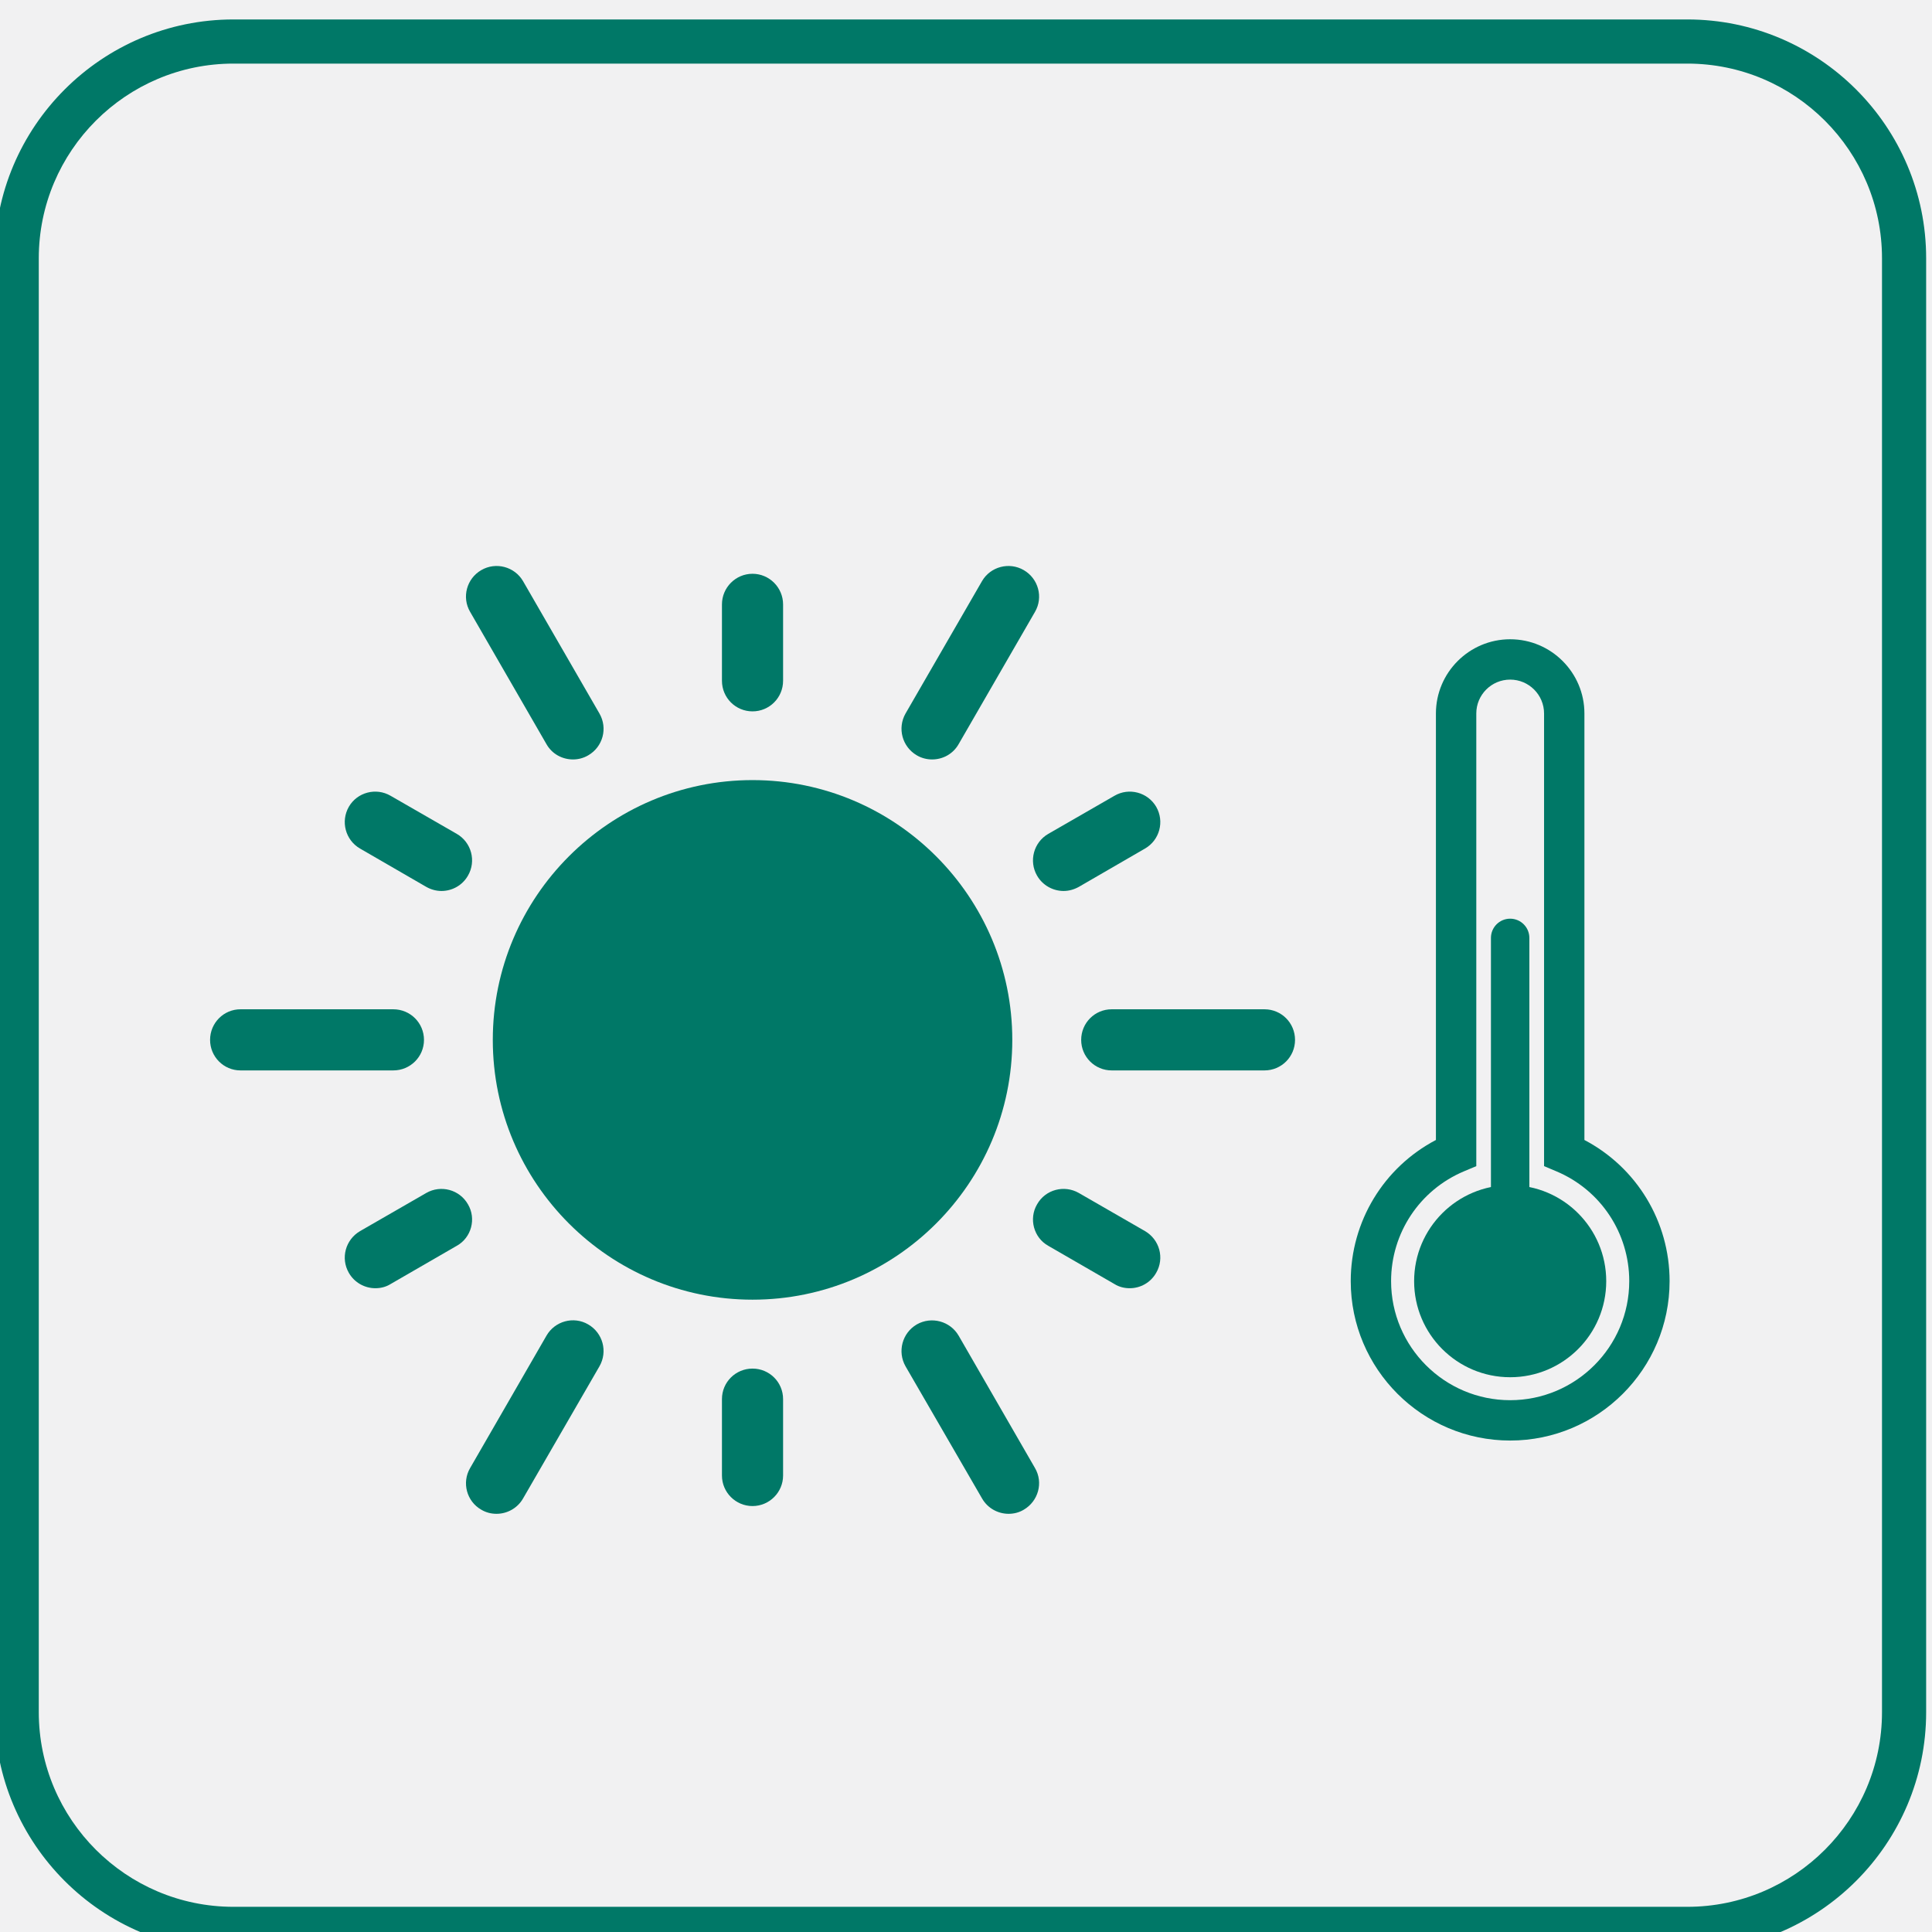 <?xml version="1.0" encoding="UTF-8" standalone="no"?>
<!-- Created with Inkscape (http://www.inkscape.org/) -->
<svg xmlns:inkscape="http://www.inkscape.org/namespaces/inkscape" xmlns:sodipodi="http://sodipodi.sourceforge.net/DTD/sodipodi-0.dtd" xmlns="http://www.w3.org/2000/svg" xmlns:svg="http://www.w3.org/2000/svg" version="1.1" id="svg132" width="101.616" height="101.616" viewBox="0 0 101.616 101.616" sodipodi:docname="Opalit_Landing_ENE25.pdf">
  <rect x="0" y="0" width="101.616" height="101.616" fill="#333333" stroke="none"/>
  <defs id="defs136">
    <clipPath id="clipPath750">
      <path d="M 0,4985.505 H 1440 V 0 H 0 Z" id="path748"></path>
    </clipPath>
    <clipPath id="clipPath758">
      <path d="m 2021.11,3250.662 h -389.942 v 412.189 h 389.942 z" id="path756"></path>
    </clipPath>
    <clipPath id="clipPath848">
      <path d="M -9.746,3430.31 H 718.978 V 2584.95 H -9.746 Z" id="path846"></path>
    </clipPath>
    <clipPath id="clipPath864">
      <path d="m 0,2584.946 h 1440 v 845.363 H 0 Z" id="path862"></path>
    </clipPath>
    <clipPath id="clipPath872">
      <path d="m 1215.61,3657.56 h 598.84 v -477.23 h -598.84 z" id="path870"></path>
    </clipPath>
    <clipPath id="clipPath888">
      <path d="M 997.536,3786.06 H 1601.05 V 3308.84 H 997.536 Z" id="path886"></path>
    </clipPath>
    <clipPath id="clipPath1204">
      <path d="M 0,4985.505 H 1440 V 0 H 0 Z" id="path1202"></path>
    </clipPath>
    <clipPath id="clipPath1212">
      <path d="m 845.918,3072.31 h 76.212 v -76.22 h -76.212 z" id="path1210"></path>
    </clipPath>
    <clipPath id="clipPath1228">
      <path d="m 845.08,3189.9 h 76.212 v -76.22 H 845.08 Z" id="path1226"></path>
    </clipPath>
    <clipPath id="clipPath1232">
      <path d="m 845.08,3189.9 h 76.212 v -76.22 H 845.08 Z" id="path1230"></path>
    </clipPath>
    <clipPath id="clipPath1236">
      <path d="m 845.08,3189.9 h 76.212 v -76.22 H 845.08 Z" id="path1234"></path>
    </clipPath>
    <clipPath id="clipPath1268">
      <path d="m 844.88,2836.59 h 76.212 v -76.21 H 844.88 Z" id="path1266"></path>
    </clipPath>
    <clipPath id="clipPath1272">
      <path d="m 844.88,2836.59 h 76.212 v -76.21 H 844.88 Z" id="path1270"></path>
    </clipPath>
    <clipPath id="clipPath1296">
      <path d="m 844.88,2953.62 h 76.212 v -76.21 H 844.88 Z" id="path1294"></path>
    </clipPath>
    <clipPath id="clipPath1300">
      <path d="m 844.88,2953.62 h 76.212 v -76.21 H 844.88 Z" id="path1298"></path>
    </clipPath>
    <clipPath id="clipPath1514">
      <path d="M 0,4985.505 H 1440 V 0 H 0 Z" id="path1512"></path>
    </clipPath>
  </defs>
  <g id="g140" inkscape:groupmode="layer" inkscape:label="Page 1" transform="matrix(1.333,0,0,-1.333,-1127.891,4096.407)">
    <g id="g744">
      <g id="g746" clip-path="url(#clipPath750)">
        <g id="g752">
          <g id="g754" clip-path="url(#clipPath758)">
            <g id="g760" transform="translate(1509.497,3346.651)">
              <path d="m 0,0 -70.617,122.313 c -4.421,7.658 -12.592,12.375 -21.435,12.375 h -60.64 c -8.431,0 -16.219,-4.506 -20.422,-11.815 l -34.014,-59.156 c -4.353,-7.572 -12.422,-12.24 -21.156,-12.24 h -55.881 c -12.755,0 -20.727,-13.808 -14.349,-24.854 l 70.537,-122.158 c 3.953,-6.846 11.259,-11.064 19.165,-11.064 h 58.006 c 8.332,0 16.043,4.403 20.278,11.578 l 35.191,59.618 c 4.387,7.432 12.374,11.993 21.004,11.993 l 60.818,0.002 C -1.501,-23.408 6.007,-10.404 0,0 Z" style="fill:none;stroke:#ffffff;stroke-width:0.75;stroke-linecap:butt;stroke-linejoin:miter;stroke-miterlimit:10;stroke-dasharray:none;stroke-opacity:1" id="path762"></path>
            </g>
            <g id="g764" transform="translate(1422.165,3456.806)">
              <path d="m 0,0 -76.391,132.313 c -2.573,4.458 -7.329,7.203 -12.476,7.203 h -66.612 c -8.432,0 -16.22,-4.506 -20.423,-11.815 l -34.013,-59.156 c -4.354,-7.572 -12.422,-12.24 -21.157,-12.24 h -55.909 c -12.742,0 -20.706,-13.795 -14.334,-24.83 l 69.811,-120.901 c 4.411,-7.639 12.562,-12.345 21.383,-12.345 h 56.528 c 8.331,0 16.042,4.403 20.277,11.578 l 35.191,59.618 c 4.387,7.432 12.375,11.993 21.005,11.993 l 66.393,0.002 C -1.192,-18.58 4.768,-8.258 0,0 Z" style="fill:none;stroke:#ffffff;stroke-width:0.75;stroke-linecap:butt;stroke-linejoin:miter;stroke-miterlimit:10;stroke-dasharray:none;stroke-opacity:1" id="path766"></path>
            </g>
          </g>
        </g>
        <g id="g768" transform="translate(619.693,86.7)">
          <path d="m 0,0 c 0,-11.228 -9.102,-20.33 -20.33,-20.33 -11.228,0 -20.33,9.102 -20.33,20.33 0,11.228 9.102,20.33 20.33,20.33 C -9.102,20.33 0,11.228 0,0" style="fill:#009f91;fill-opacity:1;fill-rule:nonzero;stroke:none" id="path770"></path>
        </g>
        <g id="g772" transform="translate(596.72,75.447)">
          <path d="m 0,0 v 10.142 h -2.115 v 3.452 H 0 v 2.719 c 0,2.553 1.365,3.885 4.391,3.885 H 7.207 V 16.659 H 5.006 c -0.778,0 -0.939,-0.318 -0.939,-1.124 v -1.941 h 3.14 L 6.905,10.186 H 4.067 V 0 Z" style="fill:#ffffff;fill-opacity:1;fill-rule:nonzero;stroke:none" id="path774"></path>
        </g>
        <g id="g776" transform="translate(668.485,86.7)">
          <path d="m 0,0 c 0,-11.228 -9.102,-20.33 -20.33,-20.33 -11.228,0 -20.33,9.102 -20.33,20.33 0,11.228 9.102,20.33 20.33,20.33 C -9.102,20.33 0,11.228 0,0" style="fill:#009f91;fill-opacity:1;fill-rule:nonzero;stroke:none" id="path778"></path>
        </g>
        <g id="g780" transform="translate(717.277,86.7)">
          <path d="m 0,0 c 0,-11.228 -9.102,-20.33 -20.33,-20.33 -11.228,0 -20.33,9.102 -20.33,20.33 0,11.228 9.102,20.33 20.33,20.33 C -9.102,20.33 0,11.228 0,0" style="fill:#009f91;fill-opacity:1;fill-rule:nonzero;stroke:none" id="path782"></path>
        </g>
        <g id="g784" transform="translate(695.53,79.381)">
          <path d="M 0,0 V 10.841 H 3.219 V 9.382 c 0,0 0.968,1.789 3.268,1.789 2.298,0 3.945,-1.402 3.945,-4.307 V 0 h -3.34 v 5.689 c 0,1.562 -0.594,2.435 -1.827,2.435 -1.344,0 -2.046,-0.908 -2.046,-2.435 L 3.219,0 Z" style="fill:#ffffff;fill-opacity:1;fill-rule:nonzero;stroke:none" id="path786"></path>
        </g>
        <path d="m 693.383,79.381 h -3.357 v 10.844 h 3.357 z" style="fill:#ffffff;fill-opacity:1;fill-rule:nonzero;stroke:none" id="path788"></path>
        <g id="g790" transform="translate(691.69,91.644)">
          <path d="m 0,0 c -1.096,0 -1.986,0.895 -1.986,1.999 0,1.105 0.89,2.003 1.986,2.003 1.096,0 1.986,-0.898 1.986,-2.003 C 1.986,0.895 1.096,0 0,0" style="fill:#ffffff;fill-opacity:1;fill-rule:nonzero;stroke:none" id="path792"></path>
        </g>
        <g id="g794" transform="translate(766.069,86.7)">
          <path d="m 0,0 c 0,-11.228 -9.102,-20.33 -20.33,-20.33 -11.228,0 -20.33,9.102 -20.33,20.33 0,11.228 9.102,20.33 20.33,20.33 C -9.102,20.33 0,11.228 0,0" style="fill:#009f91;fill-opacity:1;fill-rule:nonzero;stroke:none" id="path796"></path>
        </g>
        <g id="g798" transform="translate(755.381,84.149)">
          <path d="M 0,0 C -0.034,-0.456 -0.068,-0.912 -0.124,-1.366 -0.178,-1.81 -0.302,-2.241 -0.503,-2.641 -0.822,-3.266 -1.348,-3.625 -2.02,-3.756 -2.345,-3.821 -2.679,-3.844 -3.011,-3.86 c -0.804,-0.043 -1.607,-0.074 -2.411,-0.104 -0.419,-0.015 -0.839,-0.02 -1.261,-0.027 -0.659,-0.011 -1.319,-0.018 -1.874,-0.027 -0.912,0.014 -1.72,0.021 -2.526,0.039 -0.776,0.018 -1.55,0.04 -2.327,0.07 -0.616,0.02 -1.232,0.052 -1.839,0.164 -0.497,0.093 -0.937,0.296 -1.284,0.673 -0.228,0.248 -0.357,0.551 -0.465,0.865 -0.143,0.413 -0.222,0.839 -0.253,1.275 -0.043,0.611 -0.104,1.223 -0.115,1.837 -0.016,1.106 -0.041,2.217 0.04,3.325 0.036,0.456 0.068,0.912 0.124,1.365 0.061,0.47 0.188,0.926 0.416,1.346 0.316,0.58 0.821,0.918 1.458,1.049 0.311,0.063 0.63,0.086 0.948,0.104 0.781,0.041 1.562,0.072 2.34,0.102 0.38,0.013 0.757,0.02 1.136,0.024 0.948,0.012 1.898,0.025 2.848,0.023 0.745,0 1.49,-0.016 2.233,-0.032 0.665,-0.015 1.329,-0.038 1.995,-0.07 C -3.293,8.114 -2.754,8.094 -2.223,8.026 -1.282,7.909 -0.646,7.399 -0.339,6.487 -0.194,6.056 -0.104,5.616 -0.072,5.164 -0.029,4.548 0.034,3.934 0.043,3.318 0.056,2.212 0.086,1.106 0,0" style="fill:#ffffff;fill-opacity:1;fill-rule:nonzero;stroke:none" id="path800"></path>
        </g>
        <g id="g802" transform="translate(744.926,83.815)">
          <path d="M 0,0 C 1.573,0.815 3.131,1.623 4.706,2.44 3.128,3.264 1.569,4.076 0,4.896 Z" style="fill:#009f91;fill-opacity:1;fill-rule:nonzero;stroke:none" id="path804"></path>
        </g>
        <g id="g806" transform="translate(813.235,86.7)">
          <path d="m 0,0 c 0,-11.228 -9.102,-20.33 -20.33,-20.33 -11.228,0 -20.33,9.102 -20.33,20.33 0,11.228 9.102,20.33 20.33,20.33 C -9.102,20.33 0,11.228 0,0" style="fill:#009f91;fill-opacity:1;fill-rule:nonzero;stroke:none" id="path808"></path>
        </g>
        <g id="g810" transform="translate(801.771,82.795)">
          <path d="m 0,0 c 0,-2.238 -1.776,-4.059 -3.959,-4.059 h -8.572 c -2.183,0 -3.958,1.821 -3.958,4.059 v 8.791 c 0,2.238 1.775,4.058 3.958,4.058 h 8.572 C -1.776,12.849 0,11.029 0,8.791 Z m -3.959,14.598 h -8.572 c -3.123,0 -5.664,-2.605 -5.664,-5.807 V 0 c 0,-3.203 2.541,-5.808 5.664,-5.808 h 8.572 c 3.124,0 5.665,2.605 5.665,5.808 v 8.791 c 0,3.202 -2.541,5.807 -5.665,5.807" style="fill:#ffffff;fill-opacity:1;fill-rule:nonzero;stroke:none" id="path812"></path>
        </g>
        <g id="g814" transform="translate(798.841,91.459)">
          <path d="m 0,0 c -0.677,0 -1.225,0.562 -1.225,1.256 0,0.693 0.548,1.255 1.225,1.255 0.676,0 1.224,-0.562 1.224,-1.255 C 1.224,0.562 0.676,0 0,0" style="fill:#ffffff;fill-opacity:1;fill-rule:nonzero;stroke:none" id="path816"></path>
        </g>
        <g id="g818" transform="translate(793.448,84.045)">
          <path d="m 0,0 c -1.827,0 -3.313,1.486 -3.313,3.313 0,1.826 1.486,3.313 3.313,3.313 1.827,0 3.314,-1.487 3.314,-3.313 C 3.314,1.486 1.827,0 0,0 m 0.078,8.371 c -2.809,0 -5.095,-2.345 -5.095,-5.225 0,-2.881 2.286,-5.225 5.095,-5.225 2.81,0 5.096,2.344 5.096,5.225 0,2.88 -2.286,5.225 -5.096,5.225" style="fill:#ffffff;fill-opacity:1;fill-rule:nonzero;stroke:none" id="path820"></path>
        </g>
        <g id="g822" transform="translate(860.085,86.7)">
          <path d="m 0,0 c 0,-11.228 -9.102,-20.33 -20.33,-20.33 -11.228,0 -20.33,9.102 -20.33,20.33 0,11.228 9.102,20.33 20.33,20.33 C -9.102,20.33 0,11.228 0,0" style="fill:#009f91;fill-opacity:1;fill-rule:nonzero;stroke:none" id="path824"></path>
        </g>
        <g id="g826" transform="translate(652.56,78.11)">
          <path d="m 0,0 -4.874,7.081 -0.694,1.008 -5.655,8.216 H -8.79 L -4.217,9.661 -3.523,8.653 2.433,0 Z m 3.438,0.692 -6.138,8.917 -0.694,1.009 -4.391,6.379 -0.364,0.529 h -5.395 l 1.316,-1.912 5.838,-8.483 0.694,-1.008 4.691,-6.815 0.364,-0.528 h 5.395 z" style="fill:#ffffff;fill-opacity:1;fill-rule:nonzero;stroke:none" id="path828"></path>
        </g>
        <g id="g830" transform="translate(646.993,86.199)">
          <path d="m 0,0 0.694,-1.008 -0.823,-0.957 -6.312,-7.344 h -1.557 l 7.175,8.351 z" style="fill:#ffffff;fill-opacity:1;fill-rule:nonzero;stroke:none" id="path832"></path>
        </g>
        <g id="g834" transform="translate(656.665,95.636)">
          <path d="m 0,0 -6.805,-7.916 -0.822,-0.957 -0.694,1.008 0.822,0.957 4.61,5.365 L -1.557,0 Z" style="fill:#ffffff;fill-opacity:1;fill-rule:nonzero;stroke:none" id="path836"></path>
        </g>
        <g id="g838" transform="translate(847.854,88.99)">
          <path d="m 0,0 -0.558,0.1 c -0.664,0.118 -1.316,0.32 -1.926,0.608 -0.701,0.33 -1.351,0.776 -1.883,1.341 L -4.368,1.532 v 0 -6.949 c 0,-1.656 -0.653,-3.232 -1.824,-4.403 -1.171,-1.171 -2.747,-1.823 -4.403,-1.823 -1.657,0 -3.232,0.652 -4.403,1.823 -1.171,1.171 -1.824,2.747 -1.824,4.403 0,1.657 0.653,3.232 1.824,4.403 1.171,1.172 2.746,1.824 4.403,1.824 h 1.155 v -3.273 h -1.155 c -0.786,0 -1.532,-0.309 -2.089,-0.865 -0.556,-0.557 -0.864,-1.302 -0.864,-2.089 0,-0.786 0.308,-1.532 0.864,-2.088 0.557,-0.556 1.303,-0.865 2.089,-0.865 0.786,0 1.532,0.309 2.089,0.865 0.555,0.556 0.864,1.302 0.864,2.082 V 7.062 h 3.26 L -4.219,6.76 c 0.508,-0.941 1.192,-1.833 2.041,-2.491 0.657,-0.509 1.4,-0.868 2.22,-1.011 L 0.623,3.156 Z" style="fill:#ffffff;fill-opacity:1;fill-rule:nonzero;stroke:none" id="path840"></path>
        </g>
        <g id="g842">
          <g id="g844"></g>
          <g id="g854">
            <g clip-path="url(#clipPath848)" id="g852">
              <path d="M 718.978,2584.946 H -9.746 v 845.363 h 728.724 z" style="fill:#007867;fill-opacity:1;fill-rule:nonzero;stroke:none" id="path850"></path>
            </g>
          </g>
        </g>
        <path d="M 1447.703,2584.946 H 718.979 v 845.363 h 728.724 z" style="fill:#f1f1f2;fill-opacity:1;fill-rule:nonzero;stroke:none" id="path856"></path>
      </g>
    </g>
    <g id="g858">
      <g id="g860" clip-path="url(#clipPath864)">
        <g id="g866">
          <g id="g868"></g>
          <g id="g880">
            <g clip-path="url(#clipPath872)" id="g878">
              <g transform="translate(1809.901,3391.213)" id="g876">
                <path d="m 0,0 -139.45,241.535 c -8.731,15.123 -24.866,24.438 -42.328,24.438 h -119.748 c -16.65,0 -32.03,-8.898 -40.329,-23.332 l -67.168,-116.818 c -8.597,-14.952 -24.53,-24.17 -41.778,-24.17 h -110.351 c -25.188,0 -40.929,-27.267 -28.334,-49.08 l 139.291,-241.229 c 7.807,-13.52 22.233,-21.848 37.846,-21.848 h 114.547 c 16.452,0 31.68,8.693 40.043,22.861 l 69.493,117.731 c 8.663,14.677 24.436,23.683 41.479,23.683 l 120.099,0.003 C -2.965,-46.225 11.861,-20.544 0,0 Z" style="fill:none;stroke:#007867;stroke-width:0.75;stroke-linecap:butt;stroke-linejoin:miter;stroke-miterlimit:10;stroke-dasharray:none;stroke-opacity:1" id="path874"></path>
              </g>
            </g>
          </g>
        </g>
        <g id="g882">
          <g id="g884"></g>
          <g id="g896">
            <g clip-path="url(#clipPath888)" id="g894">
              <g transform="translate(1597.359,3510.18)" id="g892">
                <path d="m 0,0 -150.852,261.284 c -5.082,8.802 -14.473,14.224 -24.636,14.224 h -131.543 c -16.649,0 -32.03,-8.898 -40.329,-23.332 l -67.168,-116.818 c -8.597,-14.952 -24.53,-24.17 -41.778,-24.17 h -110.405 c -25.164,0 -40.89,-27.241 -28.307,-49.033 l 137.859,-238.748 c 8.71,-15.084 24.806,-24.377 42.224,-24.377 h 111.628 c 16.453,0 31.68,8.694 40.043,22.862 l 69.493,117.731 c 8.663,14.676 24.437,23.682 41.479,23.683 l 131.109,0.003 C -2.353,-36.69 9.415,-16.307 0,0 Z" style="fill:none;stroke:#007867;stroke-width:0.75;stroke-linecap:butt;stroke-linejoin:miter;stroke-miterlimit:10;stroke-dasharray:none;stroke-opacity:1" id="path890"></path>
              </g>
            </g>
          </g>
        </g>
        <g id="g898" transform="translate(252.796,2235.756)">
          <path d="m 0,0 -139.45,241.535 c -8.731,15.123 -24.866,24.438 -42.328,24.438 h -119.748 c -16.65,0 -32.03,-8.898 -40.329,-23.332 l -67.168,-116.818 c -8.597,-14.952 -24.53,-24.17 -41.778,-24.17 h -110.351 c -25.188,0 -40.929,-27.267 -28.334,-49.08 l 139.291,-241.229 c 7.807,-13.52 22.234,-21.849 37.846,-21.849 h 114.547 c 16.452,0 31.68,8.694 40.043,22.862 l 69.493,117.731 c 8.663,14.677 24.436,23.683 41.479,23.683 l 120.099,0.003 C -2.965,-46.225 11.861,-20.544 0,0 Z" style="fill:none;stroke:#ffffff;stroke-width:0.75;stroke-linecap:butt;stroke-linejoin:miter;stroke-miterlimit:10;stroke-dasharray:none;stroke-opacity:1" id="path900"></path>
        </g>
        <g id="g902" transform="translate(80.337,2453.283)">
          <path d="m 0,0 -150.852,261.284 c -5.082,8.802 -14.473,14.224 -24.636,14.224 h -131.543 c -16.649,0 -32.03,-8.898 -40.329,-23.332 l -67.168,-116.818 c -8.597,-14.952 -24.53,-24.17 -41.778,-24.17 h -110.405 c -25.164,0 -40.89,-27.241 -28.307,-49.033 l 137.859,-238.748 c 8.71,-15.085 24.806,-24.377 42.224,-24.377 h 111.628 c 16.453,0 31.68,8.694 40.043,22.862 l 69.493,117.731 c 8.663,14.676 24.437,23.682 41.479,23.682 l 131.109,0.004 C -2.353,-36.69 9.415,-16.307 0,0 Z" style="fill:none;stroke:#ffffff;stroke-width:0.75;stroke-linecap:butt;stroke-linejoin:miter;stroke-miterlimit:10;stroke-dasharray:none;stroke-opacity:1" id="path904"></path>
        </g>
      </g>
    </g>
    <g id="g1198">
      <g id="g1200" clip-path="url(#clipPath1204)">
        <g id="g1206">
          <g id="g1208"></g>
          <g id="g1220">
            <g clip-path="url(#clipPath1212)" id="g1218">
              <g transform="translate(855.341,3070.564)" id="g1216">
                <path d="m 0,0 c -4.235,0 -7.681,-3.446 -7.681,-7.681 v -57.366 c 0,-4.235 3.446,-7.681 7.681,-7.681 h 57.366 c 4.235,0 7.681,3.446 7.681,7.681 V -7.681 C 65.047,-3.446 61.601,0 57.366,0 Z M 57.366,-74.47 H 0 c -5.195,0 -9.423,4.228 -9.423,9.423 v 57.366 c 0,5.196 4.228,9.423 9.423,9.423 h 57.366 c 5.196,0 9.423,-4.227 9.423,-9.423 v -57.366 c 0,-5.195 -4.227,-9.423 -9.423,-9.423" style="fill:#007867;fill-opacity:1;fill-rule:nonzero;stroke:none" id="path1214"></path>
              </g>
            </g>
          </g>
        </g>
        <g id="g1222" inkscape:export-filename="i-feature-1.svg" inkscape:export-xdpi="96" inkscape:export-ydpi="96">
          <g id="g1224"></g>
          <g id="g1260">
            <g clip-path="url(#clipPath1228)" id="g1258">
              <g id="g1256">
                <g id="g1238"></g>
                <g id="g1254">
                  <g clip-path="url(#clipPath1232)" id="g1252">
                    <g id="g1250">
                      <g id="g1240"></g>
                      <g id="g1248">
                        <g clip-path="url(#clipPath1236)" id="g1246">
                          <g transform="translate(854.503,3188.154)" id="g1244">
                            <path d="m 0,0 c -4.235,0 -7.681,-3.446 -7.681,-7.681 v -57.366 c 0,-4.235 3.446,-7.681 7.681,-7.681 h 57.366 c 4.235,0 7.681,3.446 7.681,7.681 V -7.681 C 65.047,-3.446 61.601,0 57.366,0 Z M 57.366,-74.47 H 0 c -5.195,0 -9.423,4.228 -9.423,9.423 v 57.366 c 0,5.196 4.228,9.423 9.423,9.423 h 57.366 c 5.196,0 9.423,-4.227 9.423,-9.423 v -57.366 c 0,-5.195 -4.227,-9.423 -9.423,-9.423" style="fill:#007867;fill-opacity:1;fill-rule:nonzero;stroke:none" id="path1242"></path>
                          </g>
                        </g>
                      </g>
                    </g>
                  </g>
                </g>
              </g>
            </g>
          </g>
        </g>
        <g id="g1262" inkscape:export-filename="i-feature-4.svg" inkscape:export-xdpi="96" inkscape:export-ydpi="96">
          <g id="g1264"></g>
          <g id="g1288">
            <g clip-path="url(#clipPath1268)" id="g1286">
              <g id="g1284">
                <g id="g1274"></g>
                <g id="g1282">
                  <g clip-path="url(#clipPath1272)" id="g1280">
                    <g transform="translate(854.303,2834.848)" id="g1278">
                      <path d="m 0,0 c -4.235,0 -7.681,-3.446 -7.681,-7.681 v -57.366 c 0,-4.235 3.446,-7.681 7.681,-7.681 h 57.366 c 4.235,0 7.681,3.446 7.681,7.681 V -7.681 C 65.047,-3.446 61.601,0 57.366,0 Z M 57.366,-74.47 H 0 c -5.195,0 -9.423,4.228 -9.423,9.423 v 57.366 c 0,5.196 4.228,9.423 9.423,9.423 h 57.366 c 5.196,0 9.423,-4.227 9.423,-9.423 v -57.366 c 0,-5.195 -4.227,-9.423 -9.423,-9.423" style="fill:#007867;fill-opacity:1;fill-rule:nonzero;stroke:none" id="path1276"></path>
                    </g>
                  </g>
                </g>
              </g>
            </g>
          </g>
        </g>
        <g id="g1290" inkscape:export-filename="./i-feature-3.svg" inkscape:export-xdpi="96" inkscape:export-ydpi="96">
          <g id="g1292"></g>
          <g id="g1316">
            <g clip-path="url(#clipPath1296)" id="g1314">
              <g id="g1312">
                <g id="g1302"></g>
                <g id="g1310">
                  <g clip-path="url(#clipPath1300)" id="g1308">
                    <g transform="translate(854.303,2951.879)" id="g1306">
                      <path d="m 0,0 c -4.235,0 -7.681,-3.446 -7.681,-7.681 v -57.366 c 0,-4.235 3.446,-7.681 7.681,-7.681 h 57.366 c 4.235,0 7.681,3.446 7.681,7.681 V -7.681 C 65.047,-3.446 61.601,0 57.366,0 Z M 57.366,-74.47 H 0 c -5.195,0 -9.423,4.228 -9.423,9.423 v 57.366 c 0,5.196 4.228,9.423 9.423,9.423 h 57.366 c 5.196,0 9.423,-4.227 9.423,-9.423 v -57.366 c 0,-5.195 -4.227,-9.423 -9.423,-9.423" style="fill:#007867;fill-opacity:1;fill-rule:nonzero;stroke:none" id="path1304"></path>
                    </g>
                  </g>
                </g>
              </g>
            </g>
          </g>
        </g>
        <g id="g1318" transform="translate(1269.458,4773.073)">
          <path d="m 0,0 c -20.353,0 -36.911,-16.559 -36.911,-36.912 0,-20.353 16.558,-36.911 36.911,-36.911 20.353,0 36.911,16.558 36.911,36.911 C 36.911,-16.559 20.353,0 0,0" style="fill:#008476;fill-opacity:1;fill-rule:nonzero;stroke:none" id="path1320"></path>
        </g>
        <g id="g1322" transform="translate(1283.435,4719.664)">
          <path d="M 0,0 -13.977,6.026 -27.954,0 l 1.413,15.154 -10.051,11.431 14.85,3.34 7.765,13.091 7.765,-13.091 14.85,-3.34 -10.051,-11.431 z" style="fill:#ffffff;fill-opacity:1;fill-rule:nonzero;stroke:none" id="path1324"></path>
        </g>
        <g id="g1326" transform="translate(1269.458,4773.073)">
          <path d="m 0,0 c -20.353,0 -36.911,-16.559 -36.911,-36.912 0,-20.353 16.558,-36.911 36.911,-36.911 20.353,0 36.911,16.558 36.911,36.911 C 36.911,-16.559 20.353,0 0,0 m 0,-78.476 c -22.918,0 -41.564,18.646 -41.564,41.564 0,22.919 18.646,41.564 41.564,41.564 22.918,0 41.564,-18.645 41.564,-41.564 C 41.564,-59.83 22.918,-78.476 0,-78.476" style="fill:#ffffff;fill-opacity:1;fill-rule:nonzero;stroke:none" id="path1328"></path>
        </g>
        <path d="m 1313.696,4680.05 h -88.476 v 28.663 h 88.476 z" style="fill:#008476;fill-opacity:1;fill-rule:nonzero;stroke:none" id="path1330"></path>
        <g id="g1332" transform="translate(1318.324,4713.486)">
          <path d="m 0,0 h -4.651 -88.454 -4.651 v -4.773 -28.663 -4.773 H -93.105 -4.651 0 v 4.773 28.663 z m -4.651,-33.436 h -88.455 v 28.663 h 88.455 z" style="fill:#ffffff;fill-opacity:1;fill-rule:nonzero;stroke:none" id="path1334"></path>
        </g>
        <g id="g1336" transform="translate(1232.922,4686.869)">
          <path d="M 0,0 V 10.549 L -3.067,7.956 v 3.438 L 0,13.987 H 3.309 V 0 Z" style="fill:#ffffff;fill-opacity:1;fill-rule:nonzero;stroke:none" id="path1338"></path>
        </g>
        <g id="g1340" transform="translate(1246.582,4696.612)">
          <path d="M 0,0 C 0,0.982 -0.605,1.454 -1.311,1.454 -2.018,1.454 -2.623,0.982 -2.623,0 v -5.52 c 0,-0.982 0.605,-1.435 1.312,-1.435 0.706,0 1.311,0.453 1.311,1.435 z m -1.311,-9.861 c -2.381,0 -4.621,1.473 -4.621,4.361 V 0 c 0,2.889 2.24,4.361 4.621,4.361 2.381,0 4.62,-1.472 4.62,-4.361 v -5.5 c 0,-2.888 -2.239,-4.361 -4.62,-4.361" style="fill:#ffffff;fill-opacity:1;fill-rule:nonzero;stroke:none" id="path1342"></path>
        </g>
        <g id="g1344" transform="translate(1262.844,4695.552)">
          <path d="M 0,0 -1.291,-3.733 H 1.21 Z M 2.804,-8.684 2.138,-6.602 H -2.28 L -2.986,-8.684 H -6.679 L -1.453,5.304 H 1.27 L 6.497,-8.684 Z" style="fill:#ffffff;fill-opacity:1;fill-rule:nonzero;stroke:none" id="path1346"></path>
        </g>
        <g id="g1348" transform="translate(1278.218,4702.428)">
          <path d="m 0,0 c -0.605,0 -1.029,0.079 -1.634,0.432 -0.384,0.216 -0.726,0.334 -1.13,0.334 -0.364,0 -0.686,-0.058 -1.17,-0.53 l -1.373,1.355 c 0.868,0.846 1.514,1.238 2.462,1.238 0.605,0 1.029,-0.079 1.635,-0.432 0.382,-0.216 0.706,-0.334 1.109,-0.334 0.363,0 0.686,0.059 1.171,0.53 L 2.481,1.237 C 1.614,0.393 0.949,0 0,0 m 1.11,-15.559 -4.6,7.033 v -7.033 h -3.532 v 13.987 h 3.088 l 4.6,-7.032 v 7.032 h 3.53 v -13.987 z" style="fill:#ffffff;fill-opacity:1;fill-rule:nonzero;stroke:none" id="path1350"></path>
        </g>
        <g id="g1352" transform="translate(1292.141,4697.3)">
          <path d="M 0,0 C -0.262,0.334 -0.767,0.609 -1.412,0.609 -2.058,0.609 -2.563,0.334 -2.825,0 -3.148,-0.413 -3.35,-0.884 -3.35,-3.438 c 0,-2.554 0.202,-3.005 0.525,-3.418 0.262,-0.334 0.767,-0.628 1.413,-0.628 0.645,0 1.15,0.294 1.412,0.628 0.323,0.413 0.525,0.864 0.525,3.418 C 0.525,-0.884 0.323,-0.413 0,0 m 2.603,-8.978 c -1.049,-1.021 -2.26,-1.571 -4.015,-1.571 -1.756,0 -2.967,0.55 -4.016,1.571 -1.513,1.474 -1.452,3.438 -1.452,5.54 0,2.102 -0.061,4.066 1.452,5.54 1.049,1.022 2.26,1.571 4.016,1.571 1.755,0 2.966,-0.549 4.015,-1.571 1.513,-1.474 1.452,-3.438 1.452,-5.54 0,-2.102 0.061,-4.066 -1.452,-5.54" style="fill:#ffffff;fill-opacity:1;fill-rule:nonzero;stroke:none" id="path1354"></path>
        </g>
        <g id="g1356" transform="translate(1303.137,4686.751)">
          <path d="m 0,0 c -2.2,0 -3.995,0.393 -5.448,1.847 l 2.26,2.199 C -2.441,3.32 -1.13,3.065 0.02,3.065 c 1.393,0 2.058,0.452 2.058,1.257 0,0.334 -0.08,0.609 -0.283,0.825 C 1.614,5.324 1.311,5.461 0.848,5.52 l -1.736,0.235 c -1.271,0.178 -2.239,0.59 -2.886,1.239 -0.665,0.668 -0.988,1.61 -0.988,2.809 0,2.554 1.977,4.42 5.246,4.42 2.058,0 3.611,-0.471 4.843,-1.67 l -2.22,-2.161 c -0.908,0.884 -2.098,0.825 -2.724,0.825 -1.23,0 -1.735,-0.687 -1.735,-1.297 0,-0.176 0.061,-0.432 0.282,-0.647 0.182,-0.177 0.485,-0.354 0.989,-0.414 L 1.654,8.624 C 2.945,8.447 3.874,8.055 4.479,7.465 5.245,6.738 5.548,5.697 5.548,4.4 5.548,1.552 3.026,0 0,0" style="fill:#ffffff;fill-opacity:1;fill-rule:nonzero;stroke:none" id="path1358"></path>
        </g>
        <path d="m 1327.631,4651.996 h -116.347 v 28.585 h 116.347 z" style="fill:#ffffff;fill-opacity:1;fill-rule:nonzero;stroke:none" id="path1360"></path>
        <g id="g1362" transform="translate(1229.366,4660.09)">
          <path d="m 0,0 c -1.061,-1.12 -2.378,-1.591 -3.85,-1.591 -1.455,0 -2.712,0.53 -3.675,1.492 C -8.9,1.277 -8.88,2.829 -8.88,5.52 c 0,2.691 -0.02,4.244 1.355,5.619 0.963,0.962 2.181,1.493 3.675,1.493 2.966,0 4.695,-1.945 5.087,-4.342 h -2.141 c -0.353,1.533 -1.375,2.436 -2.946,2.436 -0.826,0 -1.572,-0.334 -2.063,-0.864 -0.688,-0.746 -0.845,-1.533 -0.845,-4.342 0,-2.81 0.157,-3.614 0.845,-4.361 0.491,-0.531 1.237,-0.845 2.063,-0.845 0.923,0 1.728,0.354 2.278,0.982 0.511,0.59 0.707,1.297 0.707,2.201 V 4.283 H -3.85 V 6.09 H 1.257 V 3.949 C 1.257,2.141 0.923,0.982 0,0" style="fill:#008476;fill-opacity:1;fill-rule:nonzero;stroke:none" id="path1364"></path>
        </g>
        <g id="g1366" transform="translate(1238.851,4669.441)">
          <path d="m 0,0 -2.181,-6.208 h 4.303 z m 3.674,-10.825 -0.962,2.809 h -5.521 l -0.963,-2.809 h -2.259 l 5.128,13.988 h 1.709 l 5.127,-13.988 z" style="fill:#008476;fill-opacity:1;fill-rule:nonzero;stroke:none" id="path1368"></path>
        </g>
        <g id="g1370" transform="translate(1252.975,4670.698)">
          <path d="M 0,0 H -3.143 V -4.381 H 0 c 1.414,0 2.377,0.805 2.377,2.18 C 2.377,-0.825 1.414,0 0,0 m 2.455,-12.082 -2.947,5.894 h -2.651 v -5.894 H -5.265 V 1.905 h 5.422 c 2.652,0 4.341,-1.709 4.341,-4.086 0,-2.003 -1.218,-3.28 -2.789,-3.712 l 3.222,-6.189 z" style="fill:#008476;fill-opacity:1;fill-rule:nonzero;stroke:none" id="path1372"></path>
        </g>
        <g id="g1374" transform="translate(1265.88,4669.441)">
          <path d="m 0,0 -2.181,-6.208 h 4.303 z m 3.674,-10.825 -0.962,2.809 h -5.521 l -0.963,-2.809 h -2.259 l 5.128,13.988 h 1.709 l 5.127,-13.988 z" style="fill:#008476;fill-opacity:1;fill-rule:nonzero;stroke:none" id="path1376"></path>
        </g>
        <g id="g1378" transform="translate(1283.323,4658.616)">
          <path d="M 0,0 -6.464,9.842 V 0 h -2.122 v 13.987 h 1.945 l 6.464,-9.822 v 9.822 H 1.944 V 0 Z" style="fill:#008476;fill-opacity:1;fill-rule:nonzero;stroke:none" id="path1380"></path>
        </g>
        <g id="g1382" transform="translate(1294.597,4670.698)">
          <path d="M 0,0 V -12.082 H -2.121 V 0 H -5.972 V 1.905 H 3.851 V 0 Z" style="fill:#008476;fill-opacity:1;fill-rule:nonzero;stroke:none" id="path1384"></path>
        </g>
        <path d="m 1301.805,4672.604 h 2.122 v -13.987 h -2.122 z m 1.513,1.355 h -1.513 l 1.473,3.183 h 2.22 z" style="fill:#008476;fill-opacity:1;fill-rule:nonzero;stroke:none" id="path1386"></path>
        <g id="g1388" transform="translate(1312.883,4669.441)">
          <path d="m 0,0 -2.181,-6.208 h 4.303 z m 3.674,-10.825 -0.962,2.809 h -5.521 l -0.963,-2.809 h -2.259 l 5.128,13.988 h 1.709 l 5.127,-13.988 z" style="fill:#008476;fill-opacity:1;fill-rule:nonzero;stroke:none" id="path1390"></path>
        </g>
      </g>
    </g>
    <g id="g1508">
      <g id="g1510" clip-path="url(#clipPath1514)">
        <g id="g1516" transform="translate(894.816,3163.953)">
          <path d="m 0,0 h 7.309 v -7.008 c 0,-0.007 0.003,-0.018 0.003,-0.027 v -21.3 c 0,-0.444 -0.38,-0.8 -0.848,-0.8 -0.469,0 -0.85,0.356 -0.85,0.8 v 17.613 L 0,-10.728 Z m -3.045,1.253 c 0,-0.8 0.646,-1.437 1.448,-1.437 h 0.081 v -27.705 c 0,-2.855 2.313,-5.169 5.174,-5.169 2.854,0 5.17,2.314 5.17,5.169 V -0.184 H 8.91 c 0.802,0 1.453,0.637 1.453,1.437 0,0.801 -0.651,1.435 -1.453,1.435 H -1.597 c -0.802,0 -1.448,-0.634 -1.448,-1.435" style="fill:#007867;fill-opacity:1;fill-rule:nonzero;stroke:none" id="path1518"></path>
        </g>
        <g id="g1520" transform="translate(868.731,3142.531)">
          <path d="m 0,0 c -0.718,0 -1.302,-0.583 -1.302,-1.301 0,-0.718 0.584,-1.302 1.302,-1.302 h 6.871 c 0.718,0 1.301,0.584 1.301,1.302 C 8.172,-0.583 7.589,0 6.871,0 Z m 3.437,-12.219 c -6.022,0 -10.92,4.898 -10.92,10.918 0,6.02 4.898,10.917 10.92,10.917 6.02,0 10.917,-4.897 10.917,-10.917 0,-6.02 -4.897,-10.918 -10.917,-10.918" style="fill:#007867;fill-opacity:1;fill-rule:nonzero;stroke:none" id="path1522"></path>
        </g>
        <g id="g1524" transform="translate(876.416,3171.242)">
          <path d="m 0,0 h 0.558 v -12.717 l -3.328,-5.524 c 0.712,-0.089 1.407,-0.232 2.075,-0.442 l 2.969,4.931 0.287,0.476 V 0 h 6.814 v -13.274 l 0.285,-0.478 4.134,-6.862 H 2.98 c 2.819,-2.173 4.646,-5.572 4.646,-9.398 0,-4.585 -2.617,-8.563 -6.431,-10.541 h 16.347 c -1.278,1.325 -2.068,3.119 -2.068,5.095 v 15.953 l -4.091,6.788 V 0 h 0.557 c 0.975,0 1.767,0.554 1.767,1.531 0,0.981 -0.792,1.539 -1.767,1.539 H 0 C -0.974,3.07 -1.768,2.512 -1.768,1.531 -1.768,0.554 -0.974,0 0,0" style="fill:#007867;fill-opacity:1;fill-rule:nonzero;stroke:none" id="path1526"></path>
        </g>
        <g id="g1528" transform="translate(905.716,3046.258)">
          <path d="m 0,0 c -0.738,0 -1.336,-0.6 -1.336,-1.336 v -17.861 l -0.488,-0.205 c -1.746,-0.736 -2.874,-2.436 -2.874,-4.332 0,-2.59 2.107,-4.698 4.698,-4.698 2.591,0 4.699,2.108 4.699,4.698 0,1.896 -1.127,3.596 -2.874,4.332 l -0.487,0.205 V -1.336 C 1.338,-0.6 0.738,0 0,0 m 0,-30.024 c -3.467,0 -6.29,2.822 -6.29,6.29 0,2.357 1.303,4.488 3.361,5.569 v 16.829 c 0,1.614 1.315,2.928 2.929,2.928 1.616,0 2.93,-1.314 2.93,-2.928 v -16.829 c 2.059,-1.081 3.361,-3.212 3.361,-5.569 0,-3.468 -2.822,-6.29 -6.291,-6.29" style="fill:#007867;fill-opacity:1;fill-rule:nonzero;stroke:none" id="path1530"></path>
        </g>
        <g id="g1532" transform="translate(905.716,3021.928)">
          <path d="m 0,0 c -0.419,0 -0.758,0.34 -0.758,0.759 v 13.379 c 0,0.419 0.339,0.759 0.758,0.759 0.419,0 0.758,-0.34 0.758,-0.759 V 0.759 C 0.758,0.34 0.419,0 0,0" style="fill:#007867;fill-opacity:1;fill-rule:nonzero;stroke:none" id="path1534"></path>
        </g>
        <g id="g1536" transform="translate(909.507,3022.522)">
          <path d="m 0,0 c 0,-2.093 -1.697,-3.79 -3.79,-3.79 -2.093,0 -3.79,1.697 -3.79,3.79 0,2.093 1.697,3.79 3.79,3.79 C -1.697,3.79 0,2.093 0,0" style="fill:#007867;fill-opacity:1;fill-rule:nonzero;stroke:none" id="path1538"></path>
        </g>
        <g id="g1540" transform="translate(875.822,3021.792)">
          <path d="m 0,0 c -5.653,0 -10.248,4.598 -10.248,10.25 0,5.65 4.595,10.251 10.248,10.251 5.654,0 10.25,-4.601 10.25,-10.251 C 10.25,4.598 5.654,0 0,0" style="fill:#007867;fill-opacity:1;fill-rule:nonzero;stroke:none" id="path1542"></path>
        </g>
        <g id="g1544" transform="translate(875.822,3045.005)">
          <path d="M 0,0 C -0.667,0 -1.206,0.538 -1.206,1.208 V 4.22 c 0,0.664 0.539,1.209 1.206,1.209 0.666,0 1.206,-0.545 1.206,-1.209 V 1.208 C 1.206,0.538 0.666,0 0,0" style="fill:#007867;fill-opacity:1;fill-rule:nonzero;stroke:none" id="path1546"></path>
        </g>
        <g id="g1548" transform="translate(868.74,3043.108)">
          <path d="m 0,0 c -0.422,0 -0.826,0.213 -1.047,0.601 l -3.014,5.223 c -0.337,0.576 -0.135,1.313 0.44,1.646 0.576,0.335 1.315,0.137 1.648,-0.434 L 1.042,1.813 C 1.377,1.232 1.179,0.498 0.599,0.162 0.409,0.051 0.204,0 0,0" style="fill:#007867;fill-opacity:1;fill-rule:nonzero;stroke:none" id="path1550"></path>
        </g>
        <g id="g1552" transform="translate(855.619,3030.838)">
          <path d="m 0,0 c -0.663,0 -1.2,0.539 -1.2,1.204 0,0.669 0.537,1.208 1.2,1.208 H 6.029 C 6.7,2.412 7.24,1.873 7.24,1.204 7.24,0.539 6.7,0 6.029,0 Z" style="fill:#007867;fill-opacity:1;fill-rule:nonzero;stroke:none" id="path1554"></path>
        </g>
        <g id="g1556" transform="translate(865.721,3013.343)">
          <path d="M 0,0 C -0.204,0 -0.408,0.047 -0.601,0.162 -1.178,0.49 -1.377,1.232 -1.042,1.805 L 1.973,7.032 C 2.303,7.604 3.043,7.809 3.617,7.473 4.198,7.137 4.395,6.4 4.061,5.819 L 1.047,0.605 C 0.825,0.218 0.417,0 0,0" style="fill:#007867;fill-opacity:1;fill-rule:nonzero;stroke:none" id="path1558"></path>
        </g>
        <g id="g1560" transform="translate(885.926,3013.343)">
          <path d="m 0,0 c -0.417,0 -0.825,0.218 -1.047,0.605 l -3.019,5.214 c -0.33,0.581 -0.132,1.318 0.444,1.654 0.577,0.328 1.314,0.131 1.649,-0.441 L 1.042,1.805 C 1.377,1.232 1.174,0.499 0.599,0.162 0.408,0.047 0.199,0 0,0" style="fill:#007867;fill-opacity:1;fill-rule:nonzero;stroke:none" id="path1562"></path>
        </g>
        <g id="g1564" transform="translate(889.994,3030.838)">
          <path d="m 0,0 c -0.667,0 -1.204,0.539 -1.204,1.204 0,0.669 0.537,1.208 1.204,1.208 H 6.028 C 6.697,2.412 7.234,1.873 7.234,1.204 7.234,0.539 6.697,0 6.028,0 Z" style="fill:#007867;fill-opacity:1;fill-rule:nonzero;stroke:none" id="path1566"></path>
        </g>
        <g id="g1568" transform="translate(882.907,3043.108)">
          <path d="m 0,0 c -0.204,0 -0.414,0.051 -0.602,0.162 -0.577,0.336 -0.775,1.07 -0.445,1.651 L 1.97,7.036 C 2.301,7.607 3.042,7.805 3.618,7.47 4.193,7.137 4.396,6.4 4.061,5.824 L 1.046,0.601 C 0.823,0.213 0.422,0 0,0" style="fill:#007867;fill-opacity:1;fill-rule:nonzero;stroke:none" id="path1570"></path>
        </g>
        <g id="g1572" transform="translate(863.55,3037.918)">
          <path d="m 0,0 c -0.207,0 -0.414,0.056 -0.601,0.162 l -2.613,1.512 c -0.576,0.332 -0.774,1.071 -0.441,1.65 0.33,0.571 1.071,0.768 1.647,0.432 L 0.604,2.253 C 1.181,1.92 1.379,1.181 1.044,0.605 0.823,0.218 0.417,0 0,0" style="fill:#007867;fill-opacity:1;fill-rule:nonzero;stroke:none" id="path1574"></path>
        </g>
        <g id="g1576" transform="translate(860.941,3022.244)">
          <path d="m 0,0 c -0.414,0 -0.823,0.215 -1.047,0.607 -0.332,0.577 -0.134,1.31 0.445,1.648 L 2.009,3.759 C 2.583,4.088 3.321,3.893 3.653,3.311 3.988,2.745 3.791,1.996 3.212,1.674 L 0.601,0.165 C 0.413,0.048 0.204,0 0,0" style="fill:#007867;fill-opacity:1;fill-rule:nonzero;stroke:none" id="path1578"></path>
        </g>
        <g id="g1580" transform="translate(875.822,3013.649)">
          <path d="M 0,0 C -0.667,0 -1.206,0.543 -1.206,1.204 V 4.22 c 0,0.668 0.539,1.204 1.206,1.204 0.666,0 1.206,-0.536 1.206,-1.204 V 1.204 C 1.206,0.543 0.666,0 0,0" style="fill:#007867;fill-opacity:1;fill-rule:nonzero;stroke:none" id="path1582"></path>
        </g>
        <g id="g1584" transform="translate(890.705,3022.244)">
          <path d="m 0,0 c -0.208,0 -0.414,0.048 -0.602,0.165 l -2.612,1.509 c -0.577,0.322 -0.774,1.071 -0.441,1.637 0.33,0.585 1.071,0.777 1.646,0.448 L 0.602,2.255 C 1.181,1.917 1.379,1.184 1.044,0.607 0.82,0.215 0.417,0 0,0" style="fill:#007867;fill-opacity:1;fill-rule:nonzero;stroke:none" id="path1586"></path>
        </g>
        <g id="g1588" transform="translate(888.096,3037.918)">
          <path d="M 0,0 C -0.414,0 -0.825,0.218 -1.047,0.605 -1.379,1.181 -1.181,1.92 -0.605,2.253 L 2.006,3.756 C 2.58,4.092 3.318,3.895 3.653,3.324 3.988,2.745 3.79,2.006 3.212,1.674 L 0.601,0.162 C 0.409,0.056 0.204,0 0,0" style="fill:#007867;fill-opacity:1;fill-rule:nonzero;stroke:none" id="path1590"></path>
        </g>
        <g id="g1592" transform="translate(873.582,2924.006)">
          <path d="m 0,0 c -5.168,-5.168 -5.168,-13.555 0.003,-18.723 2.194,-2.197 4.968,-3.398 7.826,-3.731 V 3.734 C 4.971,3.401 2.193,2.197 0,0" style="fill:#007867;fill-opacity:1;fill-rule:nonzero;stroke:none" id="path1594"></path>
        </g>
        <g id="g1596" transform="translate(876.211,2889.508)">
          <path d="M 0,0 5.04,9.075 C 3.375,9.251 1.729,9.684 0.172,10.378 Z" style="fill:#007867;fill-opacity:1;fill-rule:nonzero;stroke:none" id="path1598"></path>
        </g>
        <g id="g1600" transform="translate(876.211,2939.78)">
          <path d="m 0,0 0.172,-10.372 c 1.557,0.685 3.202,1.124 4.867,1.303 z" style="fill:#007867;fill-opacity:1;fill-rule:nonzero;stroke:none" id="path1602"></path>
        </g>
        <g id="g1604" transform="translate(866.885,2912.952)">
          <path d="M 0,0 -9.072,-5.04 1.305,-4.871 C 0.608,-3.314 0.173,-1.665 0,0" style="fill:#007867;fill-opacity:1;fill-rule:nonzero;stroke:none" id="path1606"></path>
        </g>
        <g id="g1608" transform="translate(871.526,2903.223)">
          <path d="m 0,0 c -0.61,0.609 -1.151,1.246 -1.646,1.918 l -5.335,-8.899 8.898,5.338 C 1.246,-1.153 0.604,-0.602 0,0" style="fill:#007867;fill-opacity:1;fill-rule:nonzero;stroke:none" id="path1610"></path>
        </g>
        <g id="g1612" transform="translate(868.183,2921.21)">
          <path d="m 0,0 -10.37,0.169 9.068,-5.037 C -1.126,-3.199 -0.69,-1.56 0,0" style="fill:#007867;fill-opacity:1;fill-rule:nonzero;stroke:none" id="path1614"></path>
        </g>
        <g id="g1616" transform="translate(873.446,2927.707)">
          <path d="m 0,0 -8.901,5.338 5.337,-8.899 c 0.49,0.673 1.031,1.316 1.638,1.921 0.61,0.606 1.255,1.153 1.926,1.64" style="fill:#007867;fill-opacity:1;fill-rule:nonzero;stroke:none" id="path1618"></path>
        </g>
        <g id="g1620" transform="translate(883.921,2935.117)">
          <path d="m 0,0 -0.003,-5.918 -0.064,0.064 v -4.793 L 0,-10.715 l -0.003,-6.298 -0.064,0.038 v -5.94 l 0.064,0.038 0.003,-6.292 -0.07,-0.071 0.003,-4.787 0.07,0.07 0.002,-5.936 c -0.005,-0.932 0.757,-1.694 1.691,-1.691 0.93,0 1.69,0.756 1.694,1.694 l -0.004,5.917 4.173,-4.172 c 0.328,-0.33 0.759,-0.49 1.193,-0.49 0.435,0 0.868,0.16 1.197,0.493 0.663,0.66 0.66,1.739 0,2.399 l -6.563,6.561 v 6.308 l 5.449,-3.147 2.403,-8.982 c 0.204,-0.759 0.882,-1.256 1.635,-1.259 0.144,0 0.29,0.019 0.439,0.061 0.9,0.24 1.438,1.165 1.196,2.068 l -1.529,5.716 5.144,-2.965 c 0.266,-0.15 0.562,-0.224 0.847,-0.224 0.583,0 1.153,0.304 1.464,0.849 0.469,0.807 0.19,1.841 -0.619,2.312 l -5.123,2.958 5.688,1.518 c 0.904,0.244 1.442,1.166 1.197,2.072 -0.236,0.903 -1.148,1.441 -2.071,1.198 l -8.966,-2.395 -5.46,3.15 5.443,3.145 8.983,-2.411 c 0.148,-0.039 0.297,-0.055 0.436,-0.055 0.749,0.004 1.433,0.497 1.638,1.259 0.242,0.897 -0.295,1.825 -1.196,2.068 l -5.718,1.534 5.145,2.975 c 0.81,0.465 1.088,1.499 0.623,2.309 -0.47,0.81 -1.507,1.079 -2.317,0.621 l -5.124,-2.962 1.523,5.69 c 0.243,0.904 -0.292,1.832 -1.191,2.072 -0.916,0.241 -1.835,-0.294 -2.079,-1.194 l -2.403,-8.957 -5.46,-3.16 v 6.286 l 6.578,6.577 c 0.659,0.663 0.659,1.736 0,2.395 -0.662,0.666 -1.733,0.663 -2.394,0 L 3.383,-5.934 v 5.931 C 3.383,0.935 2.626,1.691 1.691,1.691 0.754,1.694 -0.003,0.935 0,0" style="fill:#007867;fill-opacity:1;fill-rule:nonzero;stroke:none" id="path1622"></path>
        </g>
        <g id="g1624" transform="translate(882.986,2822.617)">
          <path d="m 0,0 c -13.942,0 -25.286,-11.345 -25.286,-25.287 0,-13.945 11.344,-25.291 25.286,-25.291 13.942,0 25.286,11.346 25.286,25.291 C 25.286,-11.345 13.942,0 0,0 M 14.064,-42.81 C 10.034,-46.052 5.169,-47.766 0,-47.766 c -12.392,0 -22.475,10.085 -22.475,22.479 0,4.687 1.432,9.187 4.148,13.008 l 0.259,0.363 32.482,-30.613 z m 2.888,2.773 -0.267,-0.302 -32.836,30.682 0.285,0.287 c 4.244,4.227 9.878,6.558 15.866,6.558 12.392,0 22.475,-10.081 22.475,-22.475 0,-5.42 -1.962,-10.659 -5.523,-14.75" style="fill:#007867;fill-opacity:1;fill-rule:nonzero;stroke:none" id="path1626"></path>
        </g>
        <g id="g1628" transform="translate(890.373,2785.044)">
          <path d="m 0,0 c -0.313,0 -0.627,0.111 -0.879,0.336 -0.542,0.485 -0.587,1.318 -0.102,1.861 0.069,0.079 1.825,2.133 1.564,5.352 -0.147,1.822 -0.867,2.859 -1.699,4.06 -0.99,1.425 -2.111,3.041 -2.111,5.904 0,3.97 2.168,6.362 2.26,6.462 0.494,0.533 1.327,0.567 1.863,0.073 0.532,-0.492 0.566,-1.321 0.079,-1.856 -0.076,-0.085 -1.566,-1.792 -1.566,-4.679 0,-2.038 0.724,-3.081 1.64,-4.402 C 1.966,11.79 3.005,10.291 3.21,7.762 3.564,3.378 1.088,0.557 0.983,0.439 0.722,0.148 0.362,0 0,0" style="fill:#007867;fill-opacity:1;fill-rule:nonzero;stroke:none" id="path1630"></path>
        </g>
        <g id="g1632" transform="translate(883.085,2785.044)">
          <path d="m 0,0 c -0.313,0 -0.627,0.111 -0.878,0.336 -0.543,0.485 -0.588,1.318 -0.103,1.86 0.069,0.08 1.824,2.133 1.563,5.353 -0.147,1.822 -0.866,2.859 -1.699,4.06 -0.989,1.425 -2.11,3.041 -2.11,5.904 0,3.97 2.167,6.362 2.26,6.462 0.494,0.533 1.327,0.567 1.862,0.073 0.533,-0.492 0.567,-1.321 0.079,-1.856 -0.076,-0.085 -1.566,-1.792 -1.566,-4.679 0,-2.038 0.724,-3.081 1.64,-4.402 C 1.965,11.79 3.004,10.291 3.209,7.762 3.564,3.378 1.088,0.557 0.983,0.439 0.722,0.148 0.362,0 0,0" style="fill:#007867;fill-opacity:1;fill-rule:nonzero;stroke:none" id="path1634"></path>
        </g>
        <g id="g1636" transform="translate(875.752,2785.044)">
          <path d="m 0,0 c -0.313,0 -0.627,0.111 -0.878,0.336 -0.543,0.485 -0.588,1.318 -0.103,1.861 0.069,0.079 1.825,2.133 1.564,5.352 -0.147,1.822 -0.867,2.859 -1.699,4.06 -0.99,1.425 -2.111,3.041 -2.111,5.904 0,3.97 2.168,6.362 2.26,6.462 0.494,0.533 1.327,0.567 1.863,0.073 0.532,-0.492 0.566,-1.321 0.079,-1.856 -0.076,-0.085 -1.566,-1.792 -1.566,-4.679 0,-2.038 0.724,-3.081 1.64,-4.402 C 1.966,11.79 3.005,10.291 3.21,7.762 3.564,3.378 1.088,0.557 0.983,0.439 0.722,0.148 0.362,0 0,0" style="fill:#007867;fill-opacity:1;fill-rule:nonzero;stroke:none" id="path1638"></path>
        </g>
        <g id="g1640" transform="translate(899.687,2782.263)">
          <path d="m 0,0 -32.817,30.663 0.2,0.214 L 0.2,0.214 Z" style="fill:#007867;fill-opacity:1;fill-rule:nonzero;stroke:none" id="path1642"></path>
        </g>
        <g id="g1644" transform="translate(897.591,2779.755)">
          <path d="m 0,0 -32.817,30.663 0.2,0.214 L 0.2,0.214 Z" style="fill:#007867;fill-opacity:1;fill-rule:nonzero;stroke:none" id="path1646"></path>
        </g>
      </g>
    </g>
  </g>
</svg>
